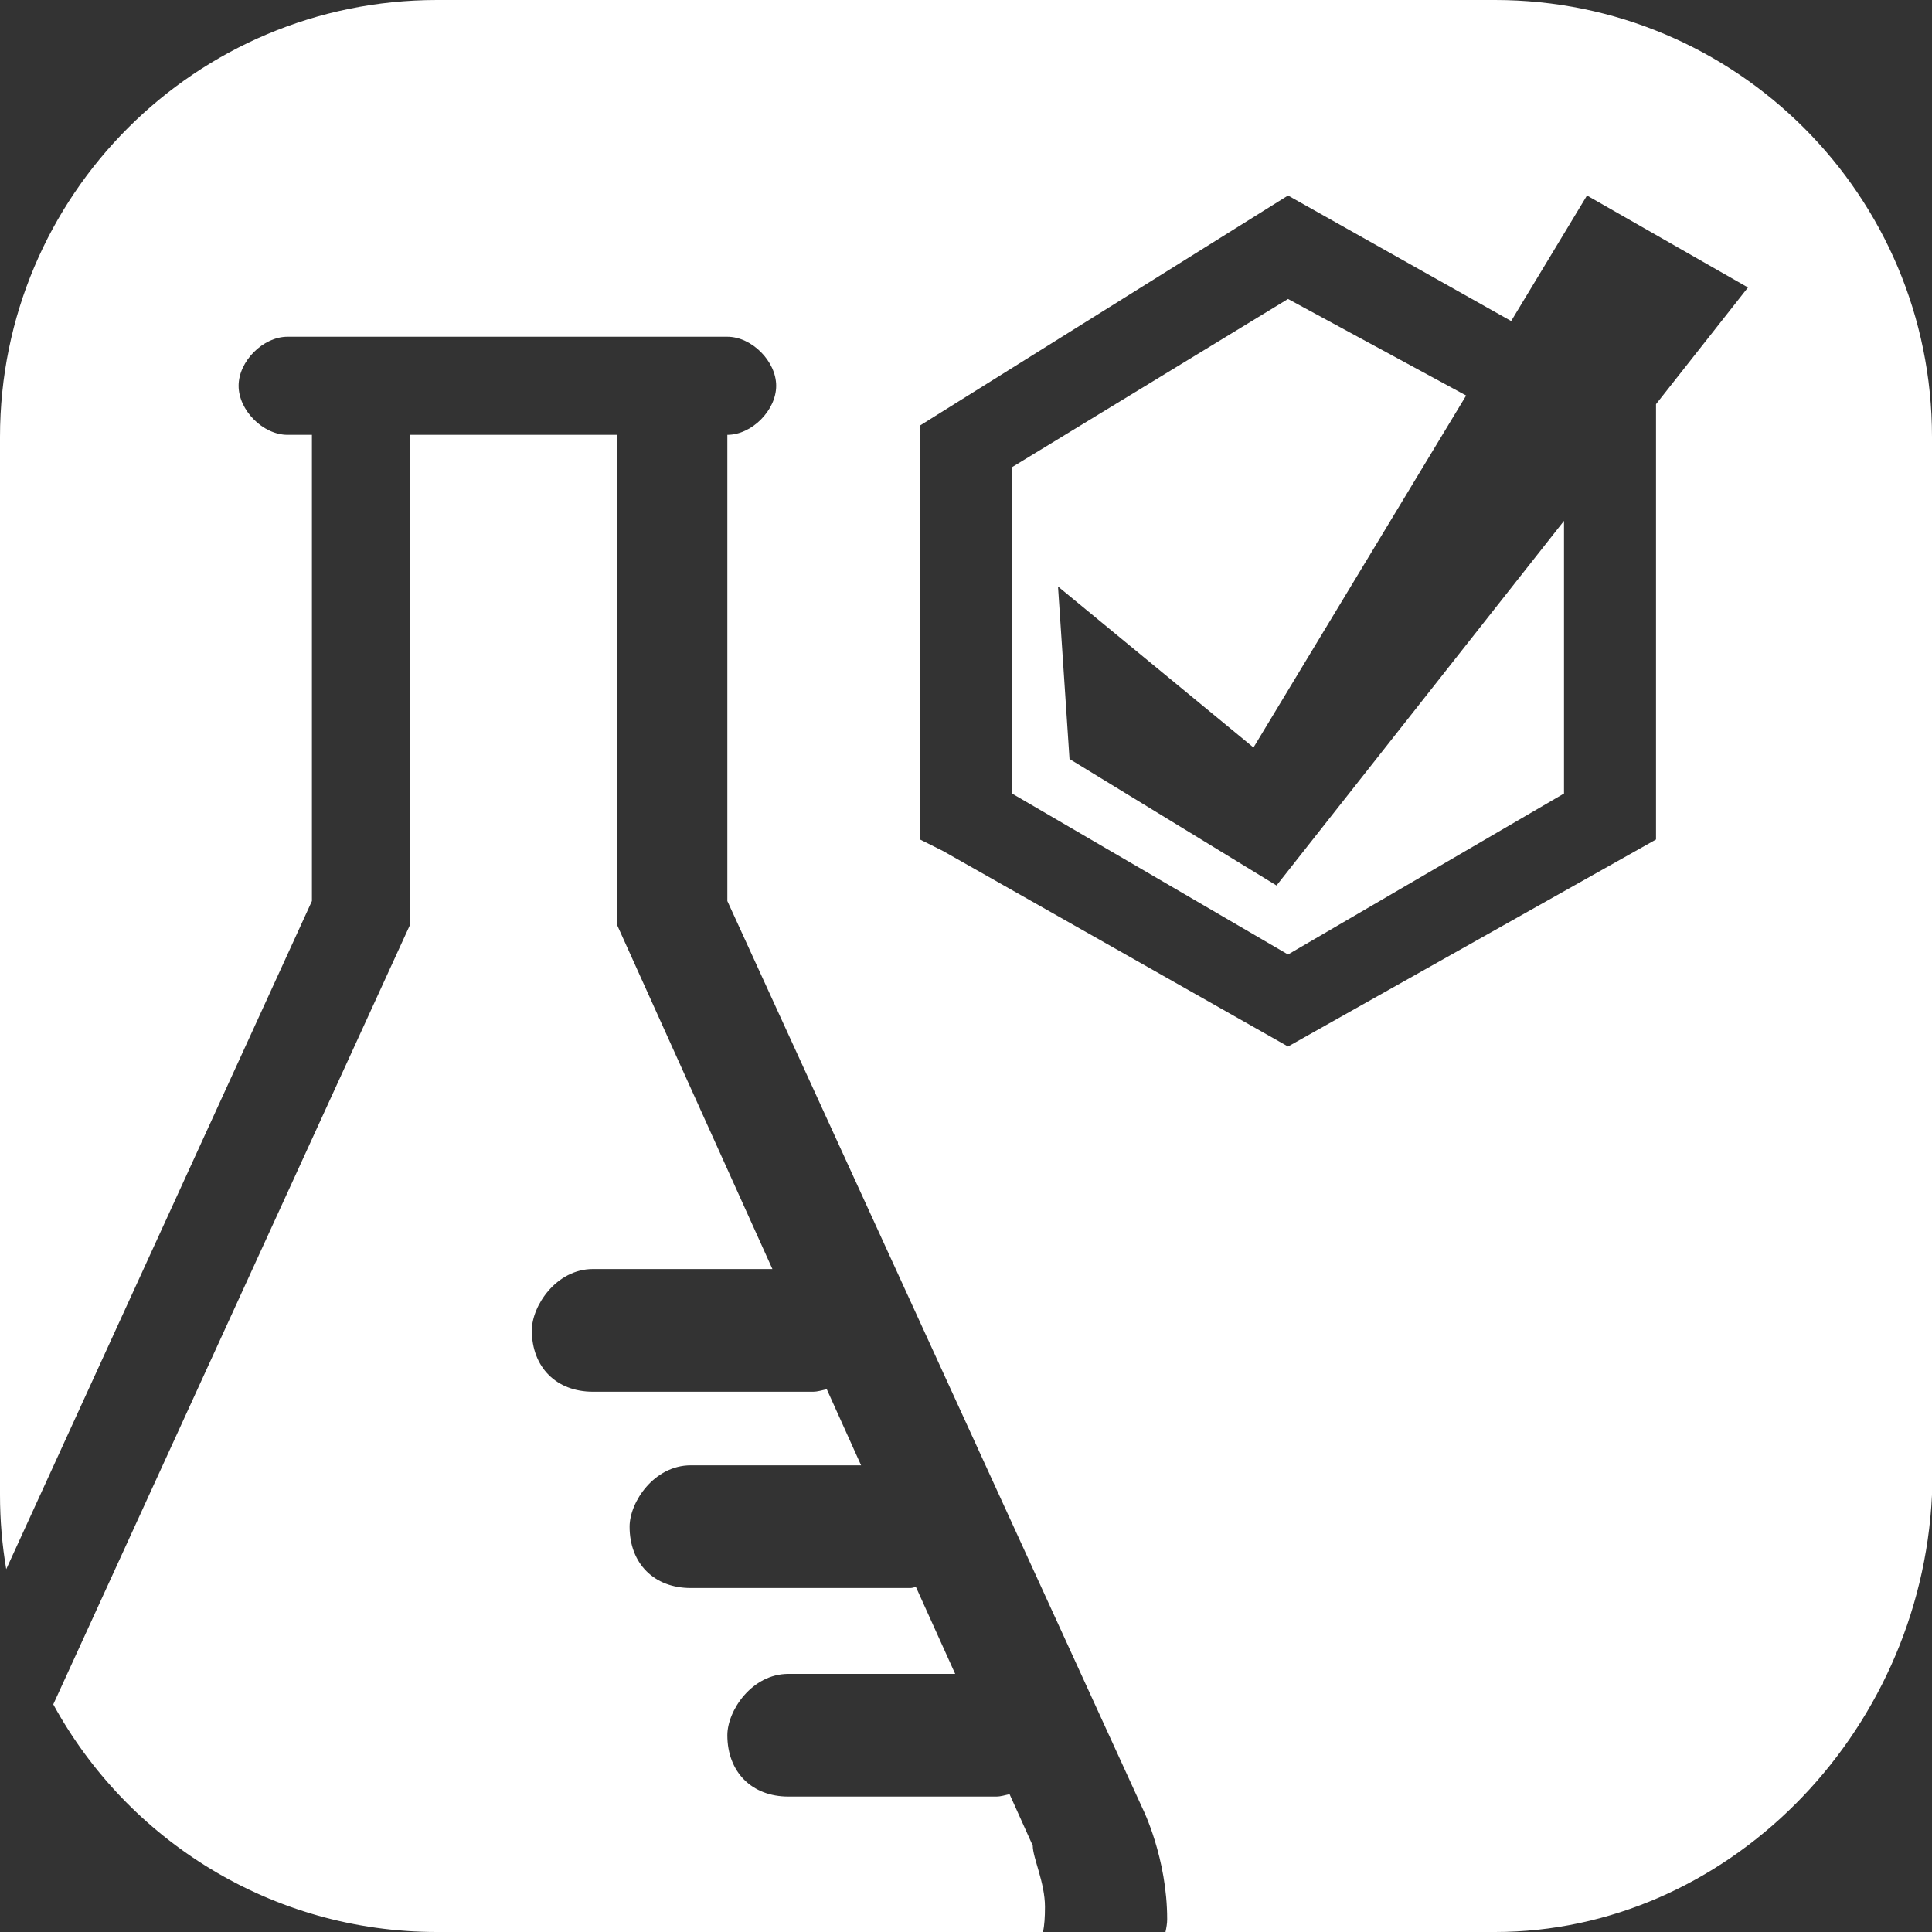 <?xml version="1.0" encoding="UTF-8" standalone="no"?>
<svg width="40px" height="40px" viewBox="0 0 40 40" version="1.1" xmlns="http://www.w3.org/2000/svg" xmlns:xlink="http://www.w3.org/1999/xlink" xmlns:sketch="http://www.bohemiancoding.com/sketch/ns">
    <rect x="0" y="0" width="40" height="40" fill="#333333" stroke="none"/>
    <!-- Generator: Sketch 3.4.2 (15855) - http://www.bohemiancoding.com/sketch -->
    <title>icon-laboratory-tested</title>
    <desc>Created with Sketch.</desc>
    <defs></defs>
    <g id="Product-Page" stroke="none" stroke-width="1" fill="none" fill-rule="evenodd" sketch:type="MSPage">
        <g id="desktop-product-page" sketch:type="MSArtboardGroup" transform="translate(-940, -440)" fill="#FFFFFF">
            <g id="product-hero" sketch:type="MSLayerGroup" transform="translate(-165, -189)">
                <g id="logos" transform="translate(925, 629)" sketch:type="MSShapeGroup">
                    <path d="M204.13,40 L210.952,40 C215.714,40 219.762,35.952 220,30.952 L220,9.048 C220,4.048 215.952,0 210.952,0 L189.048,0 C184.048,0 180,4.048 180,9.048 L180,30.952 C180,31.476 180.044,31.989 180.129,32.488 L186.458,18.655 L186.458,9.003 L185.952,9.003 C185.446,9.003 184.94,8.495 184.94,7.987 C184.94,7.48 185.446,6.972 185.952,6.972 L187.47,6.972 L194.047,6.972 L195.059,6.972 C195.565,6.972 196.07,7.48 196.07,7.987 C196.07,8.495 195.565,9.003 195.059,9.003 L195.059,18.655 L203.659,37.45 C203.659,37.45 204.165,38.466 204.165,39.736 C204.165,39.824 204.149,39.912 204.13,40 Z M201.595,40 L189.048,40 C185.619,40 182.637,38.096 181.103,35.287 L188.482,19.163 L188.482,18.655 L188.482,9.003 L192.782,9.003 L192.782,18.655 L192.782,19.163 L195.992,26.274 L192.276,26.274 C191.517,26.274 191.011,27.036 191.011,27.544 C191.011,28.306 191.517,28.814 192.276,28.814 L196.829,28.814 C196.936,28.814 197.022,28.781 197.118,28.763 L197.828,30.338 L194.3,30.338 C193.541,30.338 193.035,31.1 193.035,31.608 C193.035,32.37 193.541,32.878 194.3,32.878 L198.853,32.878 C198.893,32.878 198.926,32.86 198.964,32.858 L199.776,34.656 L196.323,34.656 C195.565,34.656 195.059,35.418 195.059,35.926 C195.059,36.688 195.565,37.196 196.323,37.196 L200.624,37.196 C200.725,37.196 200.808,37.165 200.902,37.147 L201.382,38.212 C201.382,38.466 201.635,38.974 201.635,39.482 C201.635,39.696 201.623,39.86 201.595,40 Z M210.355,8.189 L206.667,6.19 L200.952,9.673 L200.952,16.429 L199.524,17.619 L199.048,17.381 L199.048,8.81 L206.667,4.048 L211.287,6.647 L212.857,4.048 L216.19,5.952 L214.286,8.368 L214.286,17.381 L206.667,21.667 L199.524,17.619 L200.952,16.429 L206.667,19.762 L212.381,16.429 L212.381,10.784 L206.429,18.333 L202.143,15.714 L201.905,12.143 L205.952,15.476 L210.355,8.189 Z" id="icon-laboratory-tested"></path>
                </g>
            </g>
        </g>
    </g>
</svg>